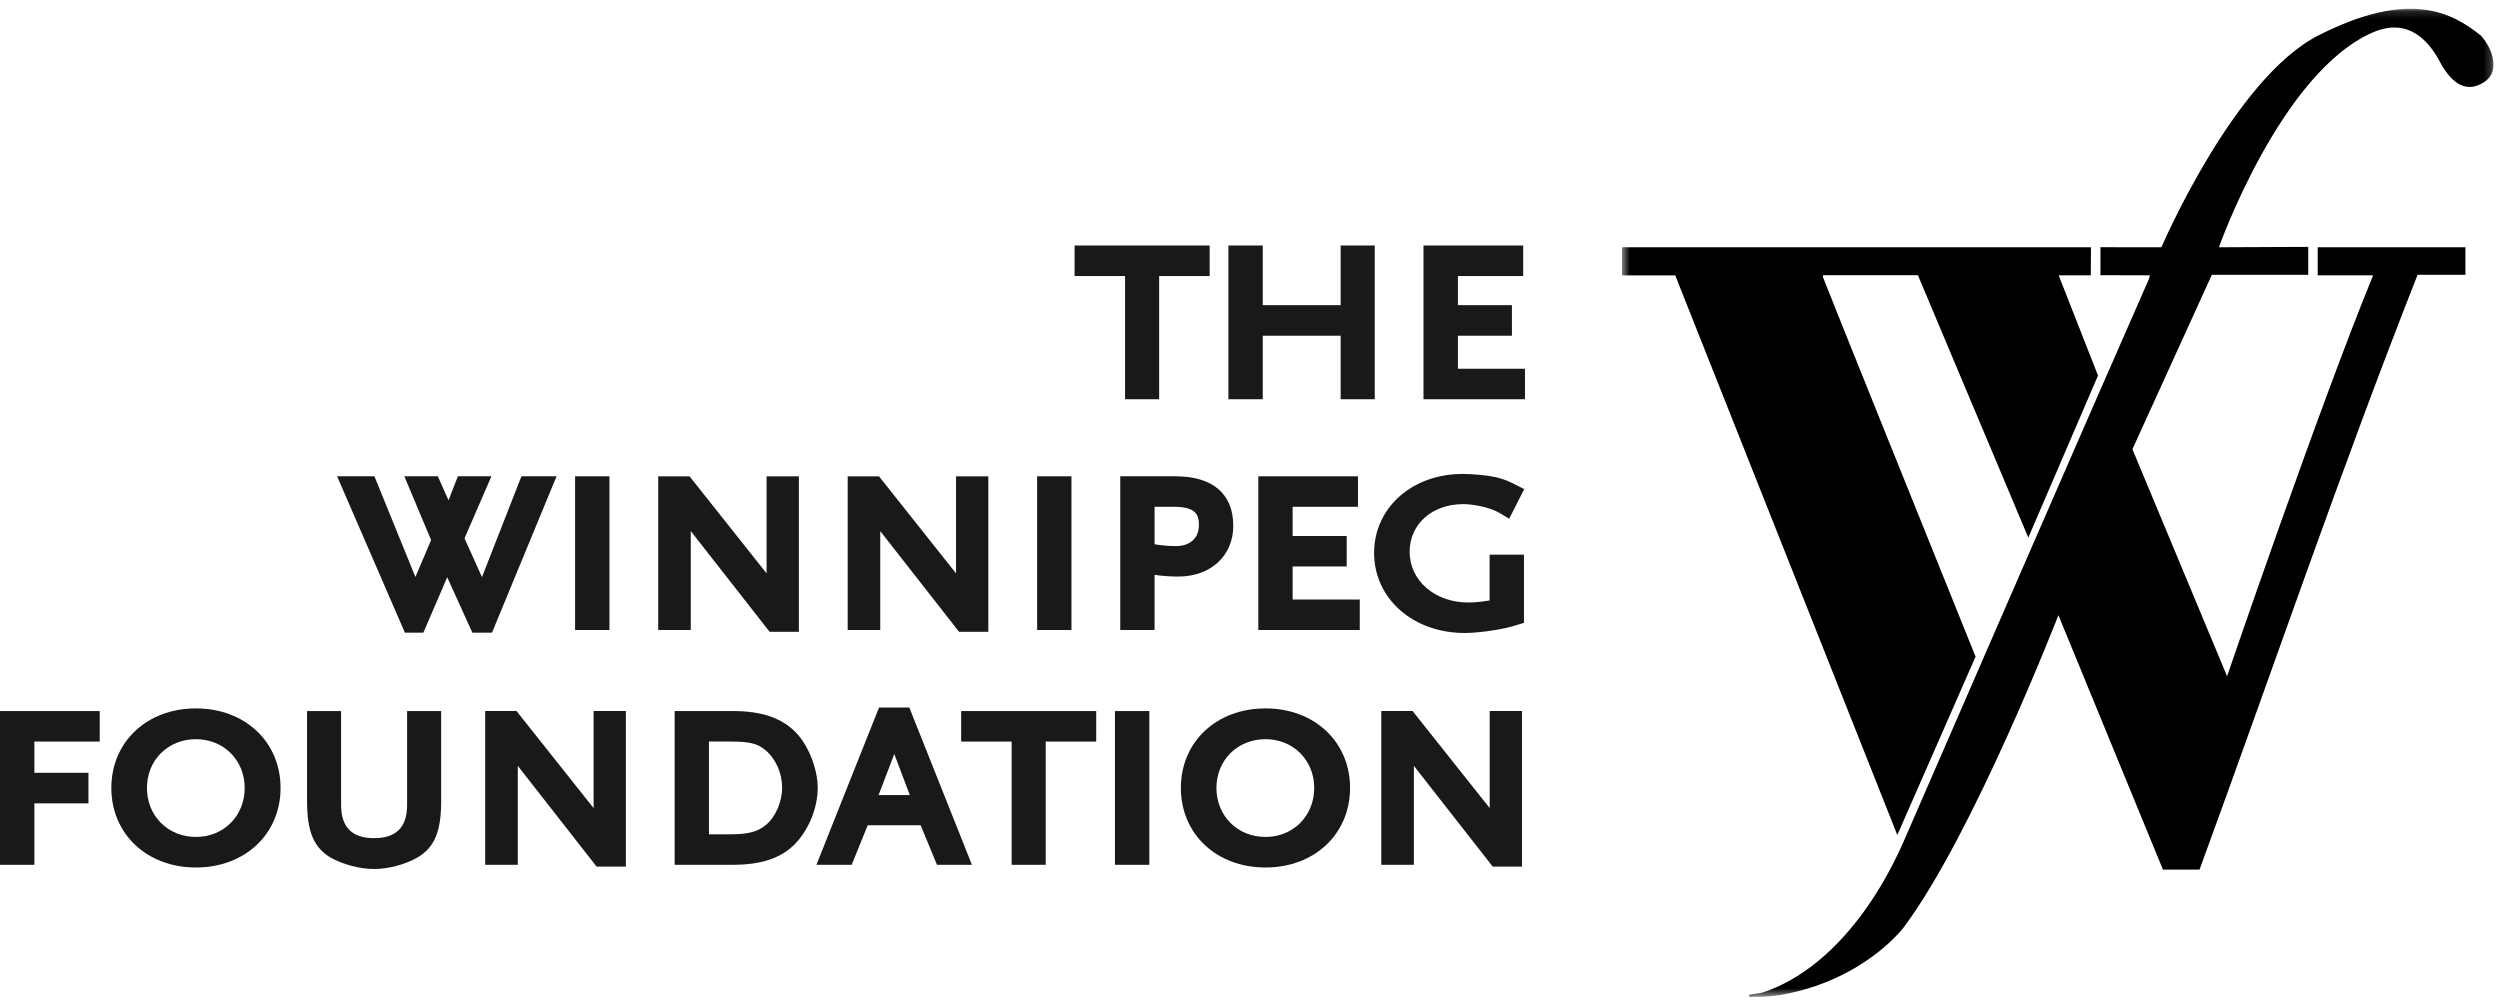 <?xml version="1.0" encoding="UTF-8"?>
<svg width="325px" height="130px" viewBox="0 0 325 130" version="1.1" xmlns="http://www.w3.org/2000/svg" xmlns:xlink="http://www.w3.org/1999/xlink">
    <!-- Generator: Sketch 53.2 (72643) - https://sketchapp.com -->
    <title>wpg-fdn_blk</title>
    <desc>Created with Sketch.</desc>
    <defs>
        <polygon id="path-1" points="0.505 0.14 113.802 0.14 113.802 128.482 0.505 128.482"></polygon>
    </defs>
    <g id="wpg-fdn_blk" stroke="none" stroke-width="1" fill="none" fill-rule="evenodd">
        <g id="Group-3" transform="translate(210.356, 1)">
            <mask id="mask-2" fill="white">
                <use xlink:href="#path-1"></use>
            </mask>
            <g id="Clip-2"></g>
            <path d="M0.505,31.145 L61.468,31.145 L61.446,34.792 L57.271,34.792 L62.385,47.818 L53.325,68.889 L38.973,34.78 L26.691,34.78 C26.603,34.83 26.631,34.788 26.631,35.035 C26.631,35.173 46.468,84.361 46.468,84.361 L36.295,107.55 L7.426,34.8 L0.505,34.8 L0.505,31.145 Z M70.628,31.145 C70.628,31.145 80.039,9.183 91.045,3.6 C102.938,-2.436 108.447,0.655 112.164,3.63 C113.729,5.388 114.688,8.285 112.608,9.657 C109.971,11.4 108.056,9.338 106.792,6.967 C105.53,4.597 102.878,1.155 98.131,3.205 C86.14,8.389 78.105,31.145 78.105,31.145 L89.715,31.095 L89.715,34.722 L77.183,34.722 L66.859,57.398 L79.163,86.913 C79.163,86.913 91.196,51.73 98.149,34.796 L90.945,34.796 L90.945,31.145 L110.148,31.145 L110.148,34.722 L103.931,34.722 C93.896,60.172 85.041,86.248 75.584,112.048 L70.825,112.048 L57.237,78.976 C57.237,78.976 46.177,107.456 37.121,119.563 C37.121,119.563 32.098,126.302 21.475,128.28 C19.674,128.649 17.035,128.599 17.035,128.599 L17.035,128.306 L18.65,128.063 C25.644,125.86 32.726,118.851 37.569,107.357 C37.569,107.357 61.753,51.706 69.003,35.274 L69.128,34.792 L62.702,34.772 L62.702,31.139 L70.628,31.145 L70.628,31.145 Z" id="Fill-1" fill="#000000" mask="url(#mask-2)"></path>
        </g>
        <polyline id="Fill-4" fill="#1A1919" points="150.69 51.902 146.258 51.902 146.258 35.886 139.694 35.886 139.694 31.916 157.256 31.916 157.256 35.886 150.69 35.886 150.69 51.902"></polyline>
        <polyline id="Fill-5" fill="#1A1919" points="178.716 51.902 174.284 51.902 174.284 43.644 164.157 43.644 164.157 51.902 159.693 51.902 159.693 31.916 164.157 31.916 164.157 39.67 174.284 39.67 174.284 31.916 178.716 31.916 178.716 51.902"></polyline>
        <polyline id="Fill-6" fill="#1A1919" points="198.248 51.902 185.053 51.902 185.053 31.916 198.015 31.916 198.015 35.886 189.527 35.886 189.527 39.67 196.549 39.67 196.549 43.644 189.527 43.644 189.527 47.937 198.248 47.937 198.248 51.902"></polyline>
        <polyline id="Fill-7" fill="#1A1919" points="63.959 82.249 61.411 82.249 61.204 81.798 58.139 75.043 55.234 81.786 55.031 82.249 52.634 82.249 52.437 81.79 43.823 61.917 48.674 61.917 54.002 75.007 56.044 70.21 53.011 62.984 52.564 61.917 56.919 61.917 57.122 62.376 58.309 65.046 59.331 62.406 59.525 61.917 63.885 61.917 60.386 69.979 62.657 75.023 67.594 62.406 67.789 61.917 72.355 61.917 71.913 62.98 64.153 81.778 63.959 82.249"></polyline>
        <polygon id="Fill-8" fill="#1A1919" points="74.762 81.9 79.228 81.9 79.228 61.919 74.762 61.919"></polygon>
        <polyline id="Fill-9" fill="#1A1919" points="103.854 82.131 100.05 82.131 99.817 81.838 89.8 69.038 89.8 81.898 85.569 81.898 85.569 61.919 89.638 61.919 89.869 62.209 99.657 74.537 99.657 61.919 103.854 61.919 103.854 82.131"></polyline>
        <polyline id="Fill-10" fill="#1A1919" points="128.483 82.131 124.678 82.131 124.447 81.838 114.434 69.048 114.434 81.898 110.199 81.898 110.199 61.919 114.264 61.919 114.498 62.209 124.286 74.541 124.286 61.919 128.483 61.919 128.483 82.131"></polyline>
        <polygon id="Fill-11" fill="#1A1919" points="134.827 81.9 139.289 81.9 139.289 61.919 134.827 61.919"></polygon>
        <path d="M150.096,70.748 C150.77,70.868 151.773,70.992 152.884,70.992 C154.718,70.992 155.862,69.937 155.862,68.244 C155.862,66.753 155.31,65.881 152.495,65.881 L150.096,65.881 L150.096,70.748 Z M150.096,81.902 L145.634,81.902 L145.634,61.917 L152.806,61.917 C157.657,61.917 160.325,64.202 160.325,68.356 C160.325,72.244 157.392,74.953 153.189,74.953 C152.174,74.953 150.987,74.866 150.096,74.734 L150.096,81.902 L150.096,81.902 Z" id="Fill-12" fill="#1A1919"></path>
        <polyline id="Fill-13" fill="#1A1919" points="176.77 81.9 163.581 81.9 163.581 61.919 176.537 61.919 176.537 65.883 168.043 65.883 168.043 69.68 175.071 69.68 175.071 73.641 168.043 73.641 168.043 77.938 176.77 77.938 176.77 81.9"></polyline>
        <g id="Group-17" transform="translate(0, 59.816)" fill="#1A1919">
            <path d="M190.402,22.471 C183.689,22.471 178.632,17.997 178.632,12.055 C178.632,6.205 183.573,1.796 190.129,1.796 C191.559,1.796 193.375,1.97 194.541,2.235 C195.6,2.502 196.202,2.763 197.47,3.423 L198.148,3.77 L197.801,4.448 L196.571,6.883 L196.194,7.617 L195.488,7.196 C194.954,6.869 194.557,6.656 194.306,6.548 C193.158,6.065 191.467,5.72 190.211,5.72 C186.179,5.72 183.254,8.32 183.254,11.901 C183.254,15.666 186.522,18.507 190.867,18.507 C191.581,18.507 192.244,18.461 193.65,18.244 L193.65,12.294 L198.114,12.294 L198.114,21.159 L197.562,21.32 L197.127,21.454 C196.665,21.59 196.292,21.701 196.015,21.763 C194.252,22.182 191.939,22.471 190.402,22.471" id="Fill-14"></path>
            <polyline id="Fill-16" points="4.47 52.608 0 52.608 0 32.622 12.964 32.622 12.964 36.587 4.47 36.587 4.47 40.649 11.499 40.649 11.499 44.619 4.47 44.619 4.47 52.608"></polyline>
        </g>
        <path d="M25.472,96.094 C21.837,96.094 19.103,98.822 19.103,102.433 C19.103,106.068 21.837,108.803 25.472,108.803 C29.083,108.803 31.81,106.068 31.81,102.433 C31.81,98.822 29.083,96.094 25.472,96.094 M25.472,112.775 C19.103,112.775 14.475,108.424 14.475,102.433 C14.475,96.439 19.103,92.093 25.472,92.093 C31.848,92.093 36.472,96.439 36.472,102.433 C36.472,108.424 31.848,112.775 25.472,112.775" id="Fill-18" fill="#1A1919"></path>
        <path d="M48.634,112.97 C46.792,112.97 44.565,112.382 42.966,111.479 C40.769,110.153 39.917,108.099 39.917,104.13 L39.917,92.438 L44.342,92.438 L44.342,104.63 C44.342,107.537 45.747,108.959 48.634,108.959 C51.517,108.959 52.923,107.537 52.923,104.63 L52.923,92.438 L57.352,92.438 L57.352,104.13 C57.352,108.107 56.488,110.169 54.269,111.469 C52.708,112.378 50.499,112.97 48.634,112.97" id="Fill-19" fill="#1A1919"></path>
        <polyline id="Fill-20" fill="#1A1919" points="81.364 112.657 77.557 112.657 77.326 112.364 67.313 99.562 67.313 112.426 63.074 112.426 63.074 92.434 67.147 92.434 67.379 92.727 77.167 105.053 77.167 92.434 81.364 92.434 81.364 112.657"></polyline>
        <path d="M92.166,108.462 L94.798,108.462 C97.241,108.462 98.399,108.171 99.534,107.272 C100.812,106.229 101.675,104.271 101.675,102.393 C101.675,100.489 100.836,98.617 99.486,97.504 C98.477,96.663 97.44,96.401 95.032,96.401 L92.166,96.401 L92.166,108.462 Z M95.263,112.424 L87.702,112.424 L87.702,92.436 L95.263,92.436 C99.001,92.436 101.603,93.319 103.456,95.217 C105.103,96.906 106.301,99.946 106.301,102.429 C106.301,104.979 105.202,107.733 103.434,109.631 C101.603,111.541 99.013,112.424 95.263,112.424 L95.263,112.424 Z" id="Fill-21" fill="#1A1919"></path>
        <path d="M114.217,103.358 L118.276,103.358 L116.256,98.024 L114.217,103.358 Z M126.349,112.426 L121.809,112.426 L121.612,111.952 L119.686,107.288 L112.803,107.288 L110.911,111.948 L110.721,112.426 L106.133,112.426 L106.552,111.373 L114.083,92.456 L114.274,91.977 L118.21,91.977 L118.4,92.456 L125.933,111.373 L126.349,112.426 L126.349,112.426 Z" id="Fill-22" fill="#1A1919"></path>
        <polyline id="Fill-23" fill="#1A1919" points="135.942 112.424 131.513 112.424 131.513 96.403 124.95 96.403 124.95 92.438 142.508 92.438 142.508 96.403 135.942 96.403 135.942 112.424"></polyline>
        <polygon id="Fill-24" fill="#1A1919" points="144.944 112.424 149.414 112.424 149.414 92.438 144.944 92.438"></polygon>
        <path d="M164.512,96.094 C160.875,96.094 158.137,98.822 158.137,102.433 C158.137,106.068 160.875,108.803 164.512,108.803 C168.121,108.803 170.848,106.068 170.848,102.433 C170.848,98.822 168.121,96.094 164.512,96.094 M164.512,112.775 C158.137,112.775 153.514,108.424 153.514,102.433 C153.514,96.439 158.137,92.093 164.512,92.093 C170.884,92.093 175.508,96.439 175.508,102.433 C175.508,108.424 170.884,112.775 164.512,112.775" id="Fill-25" fill="#1A1919"></path>
        <polyline id="Fill-26" fill="#1A1919" points="197.857 112.657 194.051 112.657 183.806 99.562 183.806 112.426 179.567 112.426 179.567 92.434 183.643 92.434 183.872 92.727 193.66 105.053 193.66 92.434 197.857 92.434 197.857 112.657"></polyline>
    </g>
</svg>